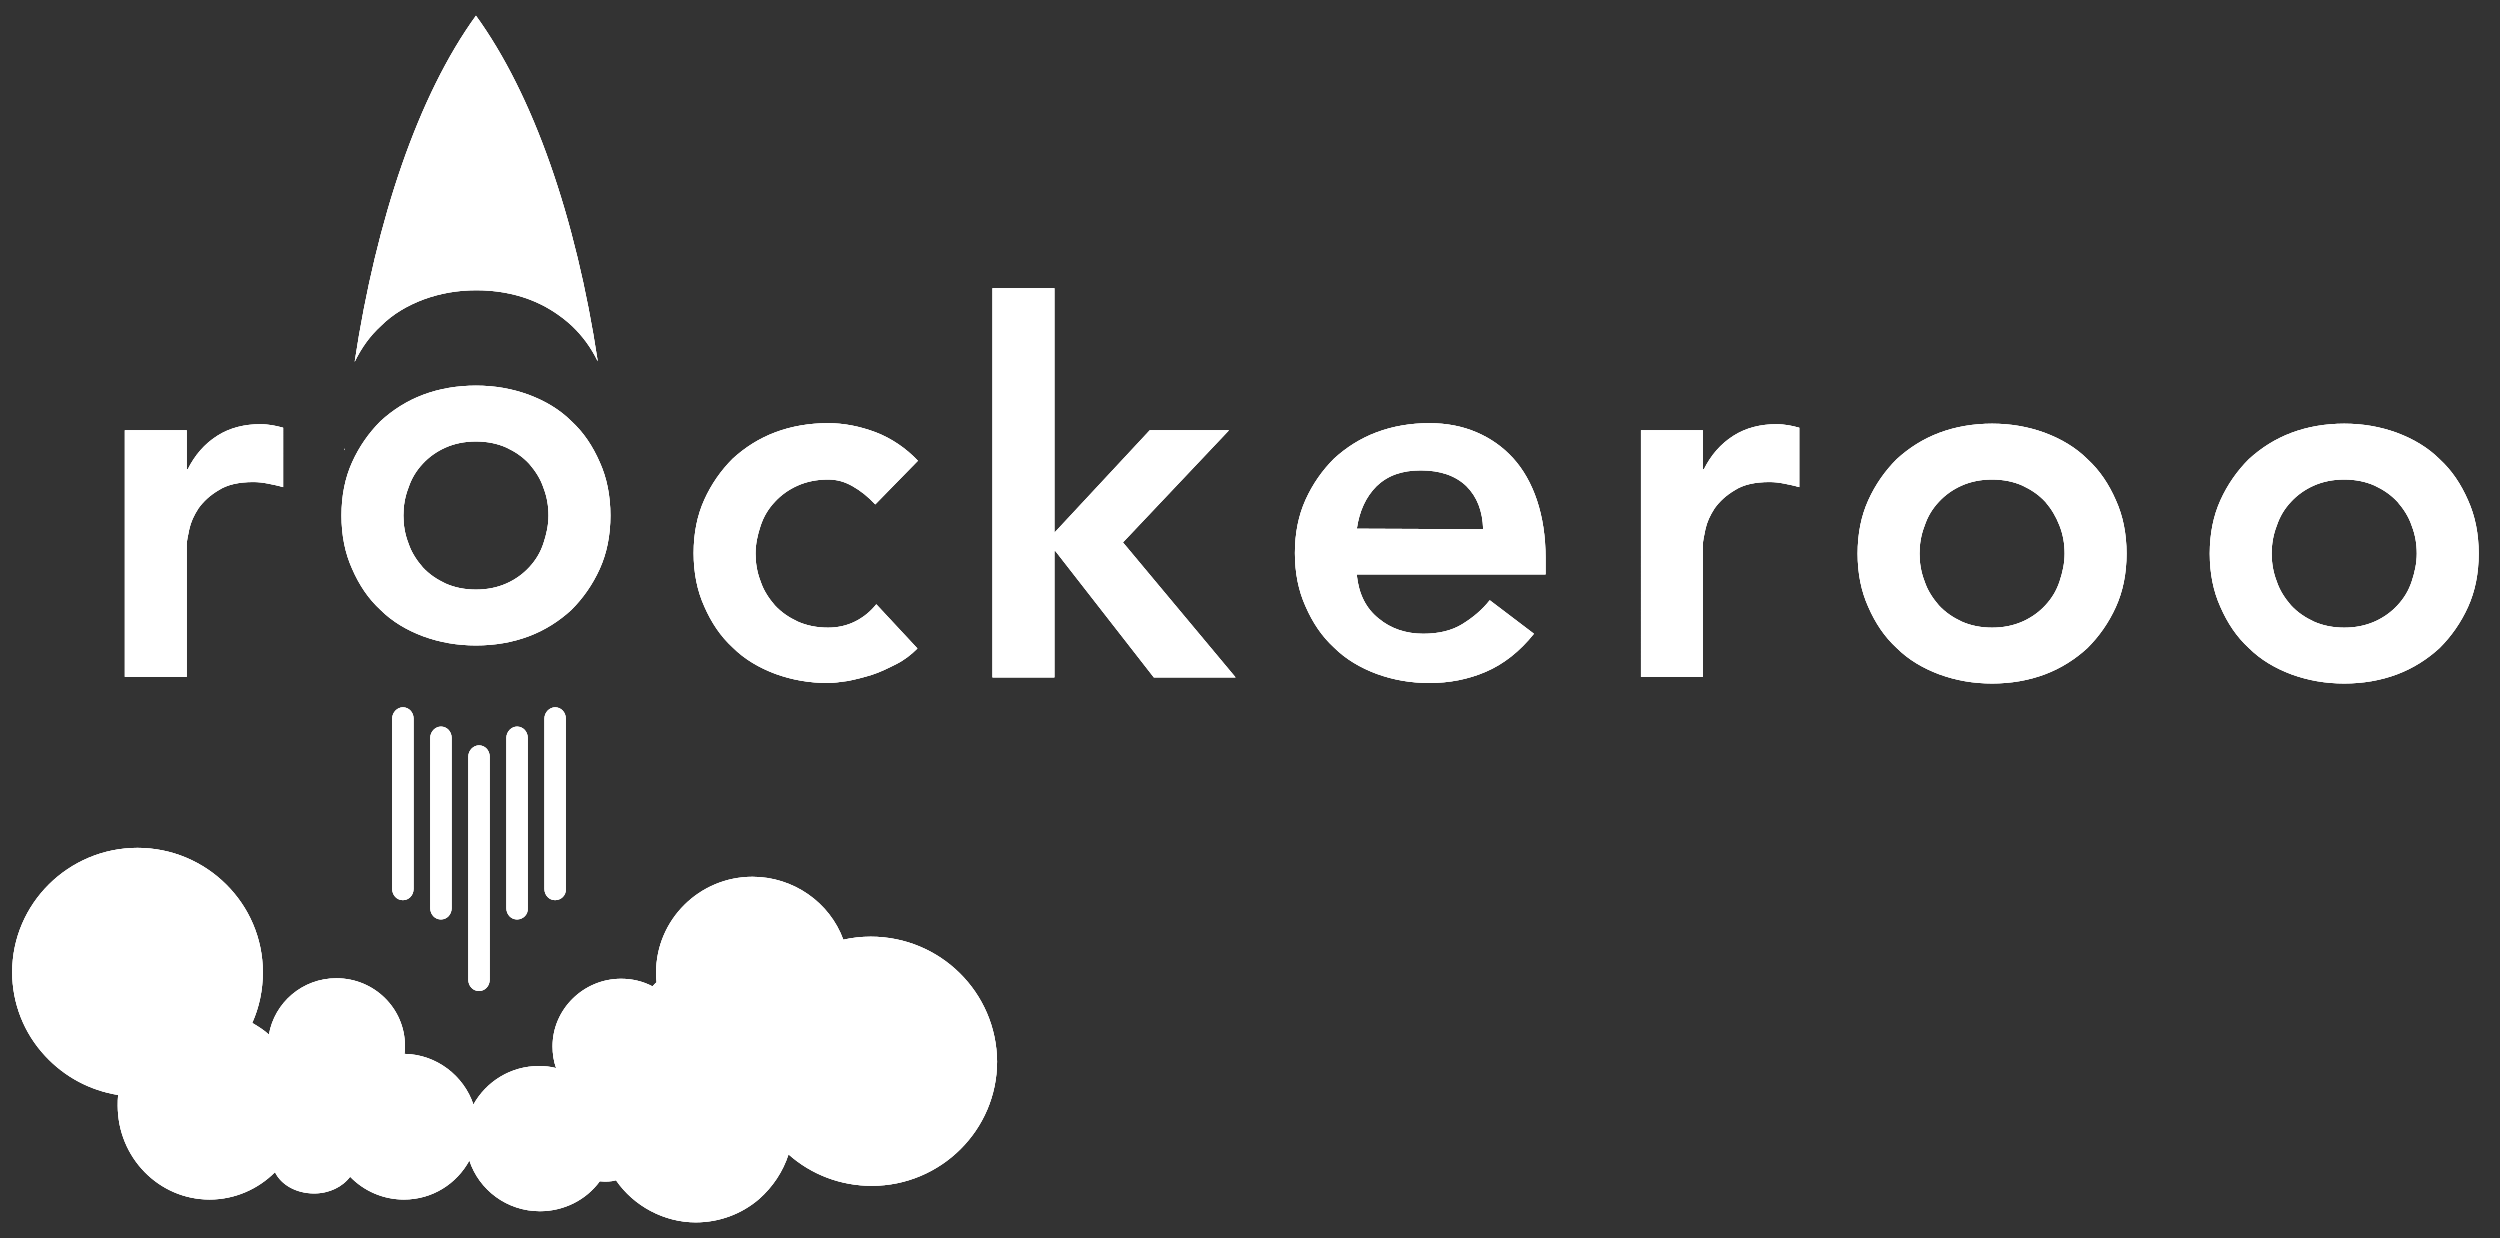 <?xml version="1.0" encoding="utf-8"?>
<!-- Generator: Adobe Illustrator 22.1.0, SVG Export Plug-In . SVG Version: 6.00 Build 0)  -->
<svg version="1.1" xmlns="http://www.w3.org/2000/svg" xmlns:xlink="http://www.w3.org/1999/xlink" x="0px" y="0px"
	 viewBox="0 0 492.7 244" style="enable-background:new 0 0 492.7 244;" xml:space="preserve">
<rect x="0" y="0" width="492.7" height="244" fill="#333333" stroke="none"/>
<style type="text/css">
	.st0{fill:#FFFFFF;}
	.st1{clip-path:url(#SVGID_4_);}
	.st2{clip-path:url(#SVGID_8_);}
	.st3{clip-path:url(#SVGID_12_);}
	.st4{clip-path:url(#SVGID_16_);}
	.st5{clip-path:url(#SVGID_18_);}
	.st6{clip-path:url(#SVGID_20_);}
	.st7{clip-path:url(#SVGID_22_);}
	.st8{clip-path:url(#SVGID_24_);}
</style>
<g id="nuvem">
	<g>
		<g>
			<path id="SVGID_15_" class="st0" d="M171.6,184.6c-1.8,0-3.7,0.2-5.4,0.6c-2.7-7.4-9.9-12.4-17.9-12.4c-10.5,0-19,8.5-19,18.9
				c0,0.6,0,1.2,0.1,1.9c-0.3,0.2-0.5,0.5-0.8,0.8c-1.9-1-4-1.5-6.2-1.5c-7.4,0-13.5,6-13.5,13.3c0,1.5,0.2,2.9,0.7,4.3
				c-1.1-0.3-2.3-0.4-3.4-0.4c-5.6,0-10.4,3.1-12.9,7.6c-1.9-5.7-7.3-9.9-13.6-10c0.1-0.5,0.1-1,0.1-1.6c0-7.3-6-13.3-13.5-13.3
				c-6.7,0-12.2,4.8-13.3,11.1c-1-0.9-2.1-1.6-3.3-2.3c1.4-3.1,2.1-6.5,2.1-10c0-13.5-11.1-24.5-24.7-24.5s-24.7,11-24.7,24.5
				c0,6.1,2.3,12,6.5,16.5c3.8,4.1,8.8,6.8,14.4,7.7c-0.1,0.7-0.1,1.4-0.1,2.1c0,10.2,8.1,18.5,18.1,18.5c4.9,0,9.5-2,12.9-5.4
				c1.2,2.5,4.2,4.2,7.7,4.2c3,0,5.6-1.3,7.1-3.3c2.7,2.8,6.5,4.5,10.6,4.5c5.6,0,10.4-3.1,12.9-7.7c1.9,5.8,7.4,10,13.9,10
				c4.7,0,9.1-2.2,11.8-5.9c1.1,0.1,2.2,0.1,3.2-0.2c3.5,5.1,9.5,8.3,15.7,8.3c4.6,0,9-1.6,12.5-4.6c2.7-2.4,4.7-5.4,5.8-8.8
				c4.5,4,10.3,6.2,16.4,6.2c13.6,0,24.7-11,24.7-24.5C196.4,195.6,185.3,184.6,171.6,184.6"/>
		</g>
		<g>
			<defs>
				<path id="SVGID_2_" d="M171.6,184.6c-1.8,0-3.7,0.2-5.4,0.6c-2.7-7.4-9.9-12.4-17.9-12.4c-10.5,0-19,8.5-19,18.9
					c0,0.6,0,1.2,0.1,1.9c-0.3,0.2-0.5,0.5-0.8,0.8c-1.9-1-4-1.5-6.2-1.5c-7.4,0-13.5,6-13.5,13.3c0,1.5,0.2,2.9,0.7,4.3
					c-1.1-0.3-2.3-0.4-3.4-0.4c-5.6,0-10.4,3.1-12.9,7.6c-1.9-5.7-7.3-9.9-13.6-10c0.1-0.5,0.1-1,0.1-1.6c0-7.3-6-13.3-13.5-13.3
					c-6.7,0-12.2,4.8-13.3,11.1c-1-0.9-2.1-1.6-3.3-2.3c1.4-3.1,2.1-6.5,2.1-10c0-13.5-11.1-24.5-24.7-24.5s-24.7,11-24.7,24.5
					c0,6.1,2.3,12,6.5,16.5c3.8,4.1,8.8,6.8,14.4,7.7c-0.1,0.7-0.1,1.4-0.1,2.1c0,10.2,8.1,18.5,18.1,18.5c4.9,0,9.5-2,12.9-5.4
					c1.2,2.5,4.2,4.2,7.7,4.2c3,0,5.6-1.3,7.1-3.3c2.7,2.8,6.5,4.5,10.6,4.5c5.6,0,10.4-3.1,12.9-7.7c1.9,5.8,7.4,10,13.9,10
					c4.7,0,9.1-2.2,11.8-5.9c1.1,0.1,2.2,0.1,3.2-0.2c3.5,5.1,9.5,8.3,15.7,8.3c4.6,0,9-1.6,12.5-4.6c2.7-2.4,4.7-5.4,5.8-8.8
					c4.5,4,10.3,6.2,16.4,6.2c13.6,0,24.7-11,24.7-24.5C196.4,195.6,185.3,184.6,171.6,184.6"/>
			</defs>
			<use xlink:href="#SVGID_2_"  style="overflow:visible;fill:#FFFFFF;"/>
			<clipPath id="SVGID_4_">
				<use xlink:href="#SVGID_2_"  style="overflow:visible;"/>
			</clipPath>
			<g class="st1">
				<rect x="-11.7" y="153" class="st0" width="222.2" height="102.1"/>
			</g>
		</g>
	</g>
</g>
<g id="texto">
	<g>
		<g>
			<path id="SVGID_1_" class="st0" d="M447.7,109.1c0,1.9,0.3,3.7,1,5.5c0.6,1.8,1.6,3.3,2.8,4.7c1.3,1.4,2.8,2.4,4.5,3.2
				c1.8,0.8,3.8,1.2,6,1.2s4.2-0.4,6-1.2c1.8-0.8,3.3-1.9,4.5-3.2c1.3-1.4,2.2-2.9,2.8-4.7c0.6-1.8,1-3.6,1-5.5s-0.3-3.7-1-5.5
				c-0.6-1.8-1.6-3.3-2.8-4.7c-1.3-1.4-2.8-2.4-4.5-3.2c-1.8-0.8-3.8-1.2-6-1.2s-4.2,0.4-6,1.2c-1.8,0.8-3.3,1.9-4.5,3.2
				c-1.3,1.4-2.2,2.9-2.8,4.7C448,105.4,447.7,107.2,447.7,109.1z M435.5,109.1c0-3.9,0.7-7.4,2.1-10.5s3.3-5.8,5.6-8.1
				c2.4-2.2,5.2-4,8.4-5.2c3.2-1.2,6.7-1.8,10.4-1.8c3.7,0,7.1,0.6,10.4,1.8c3.2,1.2,6.1,2.9,8.4,5.2c2.4,2.2,4.2,4.9,5.6,8.1
				c1.4,3.1,2.1,6.6,2.1,10.5s-0.7,7.4-2.1,10.5s-3.3,5.8-5.6,8.1c-2.4,2.2-5.2,4-8.4,5.2c-3.2,1.2-6.7,1.8-10.4,1.8
				c-3.7,0-7.1-0.6-10.4-1.8c-3.2-1.2-6.1-2.9-8.4-5.2c-2.4-2.2-4.2-4.9-5.6-8.1C436.2,116.5,435.5,113,435.5,109.1z M378.3,109.1
				c0,1.9,0.3,3.7,1,5.5c0.6,1.8,1.6,3.3,2.8,4.7c1.3,1.4,2.8,2.4,4.5,3.2c1.8,0.8,3.8,1.2,6,1.2s4.2-0.4,6-1.2
				c1.8-0.8,3.3-1.9,4.5-3.2c1.3-1.4,2.2-2.9,2.8-4.7c0.6-1.8,1-3.6,1-5.5s-0.3-3.7-1-5.5s-1.6-3.3-2.8-4.7
				c-1.3-1.4-2.8-2.4-4.5-3.2c-1.8-0.8-3.8-1.2-6-1.2s-4.2,0.4-6,1.2c-1.8,0.8-3.3,1.9-4.5,3.2c-1.3,1.4-2.2,2.9-2.8,4.7
				C378.6,105.4,378.3,107.2,378.3,109.1z M366.1,109.1c0-3.9,0.7-7.4,2.1-10.5s3.3-5.8,5.6-8.1c2.4-2.2,5.2-4,8.4-5.2
				c3.2-1.2,6.7-1.8,10.4-1.8c3.7,0,7.1,0.6,10.4,1.8c3.2,1.2,6.1,2.9,8.4,5.2c2.4,2.2,4.2,4.9,5.6,8.1c1.4,3.1,2.1,6.6,2.1,10.5
				s-0.7,7.4-2.1,10.5s-3.3,5.8-5.6,8.1c-2.4,2.2-5.2,4-8.4,5.2c-3.2,1.2-6.7,1.8-10.4,1.8c-3.7,0-7.1-0.6-10.4-1.8
				c-3.2-1.2-6.1-2.9-8.4-5.2c-2.4-2.2-4.2-4.9-5.6-8.1C366.8,116.5,366.1,113,366.1,109.1z M323.4,84.8h12.2v7.7h0.2
				c1.4-2.8,3.3-5,5.8-6.6s5.4-2.3,8.6-2.3c0.7,0,1.5,0.1,2.2,0.2s1.4,0.3,2.2,0.5V96c-1-0.3-2-0.5-3-0.7s-1.9-0.3-2.9-0.3
				c-2.8,0-5.1,0.5-6.8,1.6c-1.7,1-3,2.2-4,3.6c-0.9,1.4-1.5,2.7-1.8,4.1s-0.5,2.4-0.5,3v26.1h-12.2L323.4,84.8L323.4,84.8z
				 M292.3,104.3c-0.1-3.6-1.2-6.4-3.3-8.5c-2.2-2.1-5.2-3.1-9-3.1c-3.7,0-6.5,1-8.7,3.1c-2.1,2.1-3.4,4.9-3.9,8.4L292.3,104.3
				L292.3,104.3z M267.4,113.4c0.4,3.7,1.8,6.5,4.3,8.5c2.4,2,5.4,3,8.8,3c3,0,5.6-0.6,7.7-1.9s3.9-2.8,5.4-4.7l8.7,6.6
				c-2.8,3.5-6,6-9.5,7.5s-7.2,2.2-11.1,2.2c-3.7,0-7.1-0.6-10.4-1.8c-3.2-1.2-6.1-2.9-8.4-5.2c-2.4-2.2-4.2-4.9-5.6-8.1
				c-1.4-3.1-2.1-6.6-2.1-10.5s0.7-7.4,2.1-10.5c1.4-3.1,3.3-5.8,5.6-8.1c2.4-2.2,5.2-4,8.4-5.2c3.2-1.2,6.7-1.8,10.4-1.8
				c3.4,0,6.5,0.6,9.3,1.8c2.8,1.2,5.2,2.9,7.2,5.1s3.6,5,4.7,8.3s1.7,7.1,1.7,11.3v3.3h-37.2V113.4z M195.6,56.8h12.2V105
				l18.8-20.2h15.6l-20.9,22.1l22.2,26.6h-16.1L208,108.6h-0.2v24.9h-12.2V56.8z M172.5,99.4c-1.4-1.5-2.9-2.7-4.5-3.6
				s-3.1-1.3-4.8-1.3c-2.2,0-4.2,0.4-6,1.2c-1.8,0.8-3.3,1.9-4.5,3.2c-1.3,1.4-2.2,2.9-2.8,4.7c-0.6,1.8-1,3.6-1,5.5s0.3,3.7,1,5.5
				c0.6,1.8,1.6,3.3,2.8,4.7c1.3,1.4,2.8,2.4,4.5,3.2c1.8,0.8,3.8,1.2,6,1.2c1.9,0,3.7-0.4,5.3-1.2c1.6-0.8,3-1.9,4.2-3.4l8.1,8.7
				c-1.2,1.2-2.6,2.3-4.2,3.1s-3.2,1.6-4.8,2.1s-3.2,0.9-4.7,1.2c-1.5,0.2-2.8,0.4-3.9,0.4c-3.7,0-7.1-0.6-10.4-1.8
				c-3.2-1.2-6.1-2.9-8.4-5.2c-2.4-2.2-4.2-4.9-5.6-8.1c-1.4-3.1-2.1-6.6-2.1-10.5s0.7-7.4,2.1-10.5c1.4-3.1,3.3-5.8,5.6-8.1
				c2.4-2.2,5.2-4,8.4-5.2s6.7-1.8,10.4-1.8c3.1,0,6.2,0.6,9.4,1.8c3.1,1.2,5.9,3.1,8.3,5.6L172.5,99.4z M79.5,101.6
				c0,1.9,0.3,3.7,1,5.5c0.6,1.8,1.6,3.3,2.8,4.7c1.3,1.4,2.8,2.4,4.5,3.2c1.8,0.8,3.8,1.2,6,1.2s4.2-0.4,6-1.2
				c1.8-0.8,3.3-1.9,4.5-3.2c1.3-1.4,2.2-2.9,2.8-4.7c0.6-1.8,1-3.6,1-5.5s-0.3-3.7-1-5.5c-0.6-1.8-1.6-3.3-2.8-4.7
				c-1.3-1.4-2.8-2.4-4.5-3.2C98,87.4,96,87,93.8,87s-4.2,0.4-6,1.2c-1.8,0.8-3.3,1.9-4.5,3.2c-1.3,1.4-2.2,2.9-2.8,4.7
				C79.8,97.9,79.5,99.7,79.5,101.6z M67.3,101.6c0-3.9,0.7-7.4,2.1-10.5s3.3-5.8,5.6-8.1c2.4-2.2,5.2-4,8.4-5.2
				c3.2-1.2,6.7-1.8,10.4-1.8s7.1,0.6,10.4,1.8c3.2,1.2,6.1,2.9,8.4,5.2c2.4,2.2,4.2,4.9,5.6,8.1c1.4,3.1,2.1,6.6,2.1,10.5
				s-0.7,7.4-2.1,10.5s-3.3,5.8-5.6,8.1c-2.4,2.2-5.2,4-8.4,5.2c-3.2,1.2-6.7,1.8-10.4,1.8s-7.1-0.6-10.4-1.8
				c-3.2-1.2-6.1-2.9-8.4-5.2c-2.4-2.2-4.2-4.9-5.6-8.1C68,109,67.3,105.5,67.3,101.6z M24.6,84.8h12.2v7.7H37
				c1.4-2.8,3.3-5,5.8-6.6s5.4-2.3,8.6-2.3c0.7,0,1.5,0.1,2.2,0.2s1.4,0.3,2.2,0.5V96c-1-0.3-2-0.5-3-0.7S50.9,95,49.9,95
				c-2.8,0-5.1,0.5-6.8,1.6c-1.7,1-3,2.2-4,3.6c-0.9,1.4-1.5,2.7-1.8,4.1s-0.5,2.4-0.5,3v26.1H24.6V84.8z"/>
		</g>
		<g>
			<defs>
				<path id="SVGID_6_" d="M447.7,109.1c0,1.9,0.3,3.7,1,5.5c0.6,1.8,1.6,3.3,2.8,4.7c1.3,1.4,2.8,2.4,4.5,3.2
					c1.8,0.8,3.8,1.2,6,1.2s4.2-0.4,6-1.2c1.8-0.8,3.3-1.9,4.5-3.2c1.3-1.4,2.2-2.9,2.8-4.7c0.6-1.8,1-3.6,1-5.5s-0.3-3.7-1-5.5
					c-0.6-1.8-1.6-3.3-2.8-4.7c-1.3-1.4-2.8-2.4-4.5-3.2c-1.8-0.8-3.8-1.2-6-1.2s-4.2,0.4-6,1.2c-1.8,0.8-3.3,1.9-4.5,3.2
					c-1.3,1.4-2.2,2.9-2.8,4.7C448,105.4,447.7,107.2,447.7,109.1z M435.5,109.1c0-3.9,0.7-7.4,2.1-10.5s3.3-5.8,5.6-8.1
					c2.4-2.2,5.2-4,8.4-5.2c3.2-1.2,6.7-1.8,10.4-1.8c3.7,0,7.1,0.6,10.4,1.8c3.2,1.2,6.1,2.9,8.4,5.2c2.4,2.2,4.2,4.9,5.6,8.1
					c1.4,3.1,2.1,6.6,2.1,10.5s-0.7,7.4-2.1,10.5s-3.3,5.8-5.6,8.1c-2.4,2.2-5.2,4-8.4,5.2c-3.2,1.2-6.7,1.8-10.4,1.8
					c-3.7,0-7.1-0.6-10.4-1.8c-3.2-1.2-6.1-2.9-8.4-5.2c-2.4-2.2-4.2-4.9-5.6-8.1C436.2,116.5,435.5,113,435.5,109.1z M378.3,109.1
					c0,1.9,0.3,3.7,1,5.5c0.6,1.8,1.6,3.3,2.8,4.7c1.3,1.4,2.8,2.4,4.5,3.2c1.8,0.8,3.8,1.2,6,1.2s4.2-0.4,6-1.2
					c1.8-0.8,3.3-1.9,4.5-3.2c1.3-1.4,2.2-2.9,2.8-4.7c0.6-1.8,1-3.6,1-5.5s-0.3-3.7-1-5.5s-1.6-3.3-2.8-4.7
					c-1.3-1.4-2.8-2.4-4.5-3.2c-1.8-0.8-3.8-1.2-6-1.2s-4.2,0.4-6,1.2c-1.8,0.8-3.3,1.9-4.5,3.2c-1.3,1.4-2.2,2.9-2.8,4.7
					C378.6,105.4,378.3,107.2,378.3,109.1z M366.1,109.1c0-3.9,0.7-7.4,2.1-10.5s3.3-5.8,5.6-8.1c2.4-2.2,5.2-4,8.4-5.2
					c3.2-1.2,6.7-1.8,10.4-1.8c3.7,0,7.1,0.6,10.4,1.8c3.2,1.2,6.1,2.9,8.4,5.2c2.4,2.2,4.2,4.9,5.6,8.1c1.4,3.1,2.1,6.6,2.1,10.5
					s-0.7,7.4-2.1,10.5s-3.3,5.8-5.6,8.1c-2.4,2.2-5.2,4-8.4,5.2c-3.2,1.2-6.7,1.8-10.4,1.8c-3.7,0-7.1-0.6-10.4-1.8
					c-3.2-1.2-6.1-2.9-8.4-5.2c-2.4-2.2-4.2-4.9-5.6-8.1C366.8,116.5,366.1,113,366.1,109.1z M323.4,84.8h12.2v7.7h0.2
					c1.4-2.8,3.3-5,5.8-6.6s5.4-2.3,8.6-2.3c0.7,0,1.5,0.1,2.2,0.2s1.4,0.3,2.2,0.5V96c-1-0.3-2-0.5-3-0.7s-1.9-0.3-2.9-0.3
					c-2.8,0-5.1,0.5-6.8,1.6c-1.7,1-3,2.2-4,3.6c-0.9,1.4-1.5,2.7-1.8,4.1s-0.5,2.4-0.5,3v26.1h-12.2L323.4,84.8L323.4,84.8z
					 M292.3,104.3c-0.1-3.6-1.2-6.4-3.3-8.5c-2.2-2.1-5.2-3.1-9-3.1c-3.7,0-6.5,1-8.7,3.1c-2.1,2.1-3.4,4.9-3.9,8.4L292.3,104.3
					L292.3,104.3z M267.4,113.4c0.4,3.7,1.8,6.5,4.3,8.5c2.4,2,5.4,3,8.8,3c3,0,5.6-0.6,7.7-1.9s3.9-2.8,5.4-4.7l8.7,6.6
					c-2.8,3.5-6,6-9.5,7.5s-7.2,2.2-11.1,2.2c-3.7,0-7.1-0.6-10.4-1.8c-3.2-1.2-6.1-2.9-8.4-5.2c-2.4-2.2-4.2-4.9-5.6-8.1
					c-1.4-3.1-2.1-6.6-2.1-10.5s0.7-7.4,2.1-10.5c1.4-3.1,3.3-5.8,5.6-8.1c2.4-2.2,5.2-4,8.4-5.2c3.2-1.2,6.7-1.8,10.4-1.8
					c3.4,0,6.5,0.6,9.3,1.8c2.8,1.2,5.2,2.9,7.2,5.1s3.6,5,4.7,8.3s1.7,7.1,1.7,11.3v3.3h-37.2V113.4z M195.6,56.8h12.2V105
					l18.8-20.2h15.6l-20.9,22.1l22.2,26.6h-16.1L208,108.6h-0.2v24.9h-12.2V56.8z M172.5,99.4c-1.4-1.5-2.9-2.7-4.5-3.6
					s-3.1-1.3-4.8-1.3c-2.2,0-4.2,0.4-6,1.2c-1.8,0.8-3.3,1.9-4.5,3.2c-1.3,1.4-2.2,2.9-2.8,4.7c-0.6,1.8-1,3.6-1,5.5s0.3,3.7,1,5.5
					c0.6,1.8,1.6,3.3,2.8,4.7c1.3,1.4,2.8,2.4,4.5,3.2c1.8,0.8,3.8,1.2,6,1.2c1.9,0,3.7-0.4,5.3-1.2c1.6-0.8,3-1.9,4.2-3.4l8.1,8.7
					c-1.2,1.2-2.6,2.3-4.2,3.1s-3.2,1.6-4.8,2.1s-3.2,0.9-4.7,1.2c-1.5,0.2-2.8,0.4-3.9,0.4c-3.7,0-7.1-0.6-10.4-1.8
					c-3.2-1.2-6.1-2.9-8.4-5.2c-2.4-2.2-4.2-4.9-5.6-8.1c-1.4-3.1-2.1-6.6-2.1-10.5s0.7-7.4,2.1-10.5c1.4-3.1,3.3-5.8,5.6-8.1
					c2.4-2.2,5.2-4,8.4-5.2s6.7-1.8,10.4-1.8c3.1,0,6.2,0.6,9.4,1.8c3.1,1.2,5.9,3.1,8.3,5.6L172.5,99.4z M79.5,101.6
					c0,1.9,0.3,3.7,1,5.5c0.6,1.8,1.6,3.3,2.8,4.7c1.3,1.4,2.8,2.4,4.5,3.2c1.8,0.8,3.8,1.2,6,1.2s4.2-0.4,6-1.2
					c1.8-0.8,3.3-1.9,4.5-3.2c1.3-1.4,2.2-2.9,2.8-4.7c0.6-1.8,1-3.6,1-5.5s-0.3-3.7-1-5.5c-0.6-1.8-1.6-3.3-2.8-4.7
					c-1.3-1.4-2.8-2.4-4.5-3.2C98,87.4,96,87,93.8,87s-4.2,0.4-6,1.2c-1.8,0.8-3.3,1.9-4.5,3.2c-1.3,1.4-2.2,2.9-2.8,4.7
					C79.8,97.9,79.5,99.7,79.5,101.6z M67.3,101.6c0-3.9,0.7-7.4,2.1-10.5s3.3-5.8,5.6-8.1c2.4-2.2,5.2-4,8.4-5.2
					c3.2-1.2,6.7-1.8,10.4-1.8s7.1,0.6,10.4,1.8c3.2,1.2,6.1,2.9,8.4,5.2c2.4,2.2,4.2,4.9,5.6,8.1c1.4,3.1,2.1,6.6,2.1,10.5
					s-0.7,7.4-2.1,10.5s-3.3,5.8-5.6,8.1c-2.4,2.2-5.2,4-8.4,5.2c-3.2,1.2-6.7,1.8-10.4,1.8s-7.1-0.6-10.4-1.8
					c-3.2-1.2-6.1-2.9-8.4-5.2c-2.4-2.2-4.2-4.9-5.6-8.1C68,109,67.3,105.5,67.3,101.6z M24.6,84.8h12.2v7.7H37
					c1.4-2.8,3.3-5,5.8-6.6s5.4-2.3,8.6-2.3c0.7,0,1.5,0.1,2.2,0.2s1.4,0.3,2.2,0.5V96c-1-0.3-2-0.5-3-0.7S50.9,95,49.9,95
					c-2.8,0-5.1,0.5-6.8,1.6c-1.7,1-3,2.2-4,3.6c-0.9,1.4-1.5,2.7-1.8,4.1s-0.5,2.4-0.5,3v26.1H24.6V84.8z"/>
			</defs>
			<use xlink:href="#SVGID_6_"  style="overflow:visible;fill:#FFFFFF;"/>
			<clipPath id="SVGID_8_">
				<use xlink:href="#SVGID_6_"  style="overflow:visible;"/>
			</clipPath>
			<g class="st2">
				<rect x="10.4" y="42.6" class="st0" width="492.2" height="106.2"/>
			</g>
		</g>
	</g>
</g>
<g id="foguete">
	<g>
		<g>
			<path id="SVGID_3_" class="st0" d="M119.7,88.5C119.7,88.5,119.7,88.6,119.7,88.5C119.7,88.6,119.7,88.6,119.7,88.5
				C119.7,88.6,119.7,88.6,119.7,88.5z M69.9,71.3C74.2,43,82.5,18.7,93.8,3.1c11.3,15.6,19.7,39.7,24,68.1c-1.3-2.7-3-5-5.1-7
				c-2.4-2.2-5.2-4-8.4-5.2c-3.2-1.2-6.7-1.8-10.4-1.8s-7.1,0.6-10.4,1.8c-3.2,1.2-6.1,2.9-8.4,5.2C72.9,66.2,71.2,68.6,69.9,71.3z
				 M67.9,88.4c0,0.1,0,0.2,0.1,0.3c-0.1,0-0.1-0.1-0.1-0.1C67.8,88.5,67.9,88.4,67.9,88.4z"/>
		</g>
		<g>
			<defs>
				<path id="SVGID_10_" d="M119.7,88.5C119.7,88.5,119.7,88.6,119.7,88.5C119.7,88.6,119.7,88.6,119.7,88.5
					C119.7,88.6,119.7,88.6,119.7,88.5z M69.9,71.3C74.2,43,82.5,18.7,93.8,3.1c11.3,15.6,19.7,39.7,24,68.1c-1.3-2.7-3-5-5.1-7
					c-2.4-2.2-5.2-4-8.4-5.2c-3.2-1.2-6.7-1.8-10.4-1.8s-7.1,0.6-10.4,1.8c-3.2,1.2-6.1,2.9-8.4,5.2C72.9,66.2,71.2,68.6,69.9,71.3z
					 M67.9,88.4c0,0.1,0,0.2,0.1,0.3c-0.1,0-0.1-0.1-0.1-0.1C67.8,88.5,67.9,88.4,67.9,88.4z"/>
			</defs>
			<use xlink:href="#SVGID_10_"  style="overflow:visible;fill:#FFFFFF;"/>
			<clipPath id="SVGID_12_">
				<use xlink:href="#SVGID_10_"  style="overflow:visible;"/>
			</clipPath>
			<g class="st3">
				<rect x="53.7" y="-11.1" class="st0" width="80.2" height="113.9"/>
			</g>
		</g>
	</g>
	<g>
		<g>
			<path id="SVGID_5_" class="st0" d="M79.4,177.4c-1.2,0-2.1-1-2.1-2.2v-33.6c0-1.2,1-2.2,2.1-2.2c1.2,0,2.1,1,2.1,2.2v33.6
				C81.5,176.4,80.6,177.4,79.4,177.4"/>
		</g>
		<g>
			<defs>
				<path id="SVGID_14_" d="M79.4,177.4c-1.2,0-2.1-1-2.1-2.2v-33.6c0-1.2,1-2.2,2.1-2.2c1.2,0,2.1,1,2.1,2.2v33.6
					C81.5,176.4,80.6,177.4,79.4,177.4"/>
			</defs>
			<use xlink:href="#SVGID_14_"  style="overflow:visible;fill:#FFFFFF;"/>
			<clipPath id="SVGID_16_">
				<use xlink:href="#SVGID_14_"  style="overflow:visible;"/>
			</clipPath>
			<g class="st4">
				<rect x="63.1" y="125.3" class="st0" width="32.6" height="66.3"/>
			</g>
		</g>
	</g>
	<g>
		<g>
			<path id="SVGID_7_" class="st0" d="M101.9,181.2c-1.2,0-2.1-1-2.1-2.2v-33.6c0-1.2,1-2.2,2.1-2.2c1.2,0,2.1,1,2.1,2.2V179
				C104.1,180.2,103.1,181.2,101.9,181.2"/>
		</g>
		<g>
			<defs>
				<path id="SVGID_17_" d="M101.9,181.2c-1.2,0-2.1-1-2.1-2.2v-33.6c0-1.2,1-2.2,2.1-2.2c1.2,0,2.1,1,2.1,2.2V179
					C104.1,180.2,103.1,181.2,101.9,181.2"/>
			</defs>
			<use xlink:href="#SVGID_17_"  style="overflow:visible;fill:#FFFFFF;"/>
			<clipPath id="SVGID_18_">
				<use xlink:href="#SVGID_17_"  style="overflow:visible;"/>
			</clipPath>
			<g class="st5">
				<rect x="85.6" y="129.1" class="st0" width="32.6" height="66.3"/>
			</g>
		</g>
	</g>
	<g>
		<g>
			<path id="SVGID_9_" class="st0" d="M86.9,181.2c-1.2,0-2.1-1-2.1-2.2v-33.6c0-1.2,1-2.2,2.1-2.2c1.2,0,2.1,1,2.1,2.2V179
				C89,180.2,88.1,181.2,86.9,181.2"/>
		</g>
		<g>
			<defs>
				<path id="SVGID_19_" d="M86.9,181.2c-1.2,0-2.1-1-2.1-2.2v-33.6c0-1.2,1-2.2,2.1-2.2c1.2,0,2.1,1,2.1,2.2V179
					C89,180.2,88.1,181.2,86.9,181.2"/>
			</defs>
			<use xlink:href="#SVGID_19_"  style="overflow:visible;fill:#FFFFFF;"/>
			<clipPath id="SVGID_20_">
				<use xlink:href="#SVGID_19_"  style="overflow:visible;"/>
			</clipPath>
			<g class="st6">
				<rect x="70.6" y="129.1" class="st0" width="32.6" height="66.3"/>
			</g>
		</g>
	</g>
	<g>
		<g>
			<path id="SVGID_11_" class="st0" d="M94.4,195.3c-1.2,0-2.1-1-2.1-2.2v-44c0-1.2,1-2.2,2.1-2.2c1.2,0,2.1,1,2.1,2.2v44
				C96.5,194.3,95.6,195.3,94.4,195.3"/>
		</g>
		<g>
			<defs>
				<path id="SVGID_21_" d="M94.4,195.3c-1.2,0-2.1-1-2.1-2.2v-44c0-1.2,1-2.2,2.1-2.2c1.2,0,2.1,1,2.1,2.2v44
					C96.5,194.3,95.6,195.3,94.4,195.3"/>
			</defs>
			<use xlink:href="#SVGID_21_"  style="overflow:visible;fill:#FFFFFF;"/>
			<clipPath id="SVGID_22_">
				<use xlink:href="#SVGID_21_"  style="overflow:visible;"/>
			</clipPath>
			<g class="st7">
				<rect x="78.1" y="132.8" class="st0" width="32.6" height="76.6"/>
			</g>
		</g>
	</g>
	<g>
		<g>
			<path id="SVGID_13_" class="st0" d="M109.4,177.4c-1.2,0-2.1-1-2.1-2.2v-33.6c0-1.2,1-2.2,2.1-2.2c1.2,0,2.1,1,2.1,2.2v33.6
				C111.6,176.4,110.6,177.4,109.4,177.4"/>
		</g>
		<g>
			<defs>
				<path id="SVGID_23_" d="M109.4,177.4c-1.2,0-2.1-1-2.1-2.2v-33.6c0-1.2,1-2.2,2.1-2.2c1.2,0,2.1,1,2.1,2.2v33.6
					C111.6,176.4,110.6,177.4,109.4,177.4"/>
			</defs>
			<use xlink:href="#SVGID_23_"  style="overflow:visible;fill:#FFFFFF;"/>
			<clipPath id="SVGID_24_">
				<use xlink:href="#SVGID_23_"  style="overflow:visible;"/>
			</clipPath>
			<g class="st8">
				<rect x="93.1" y="125.3" class="st0" width="32.6" height="66.3"/>
			</g>
		</g>
	</g>
</g>
</svg>
